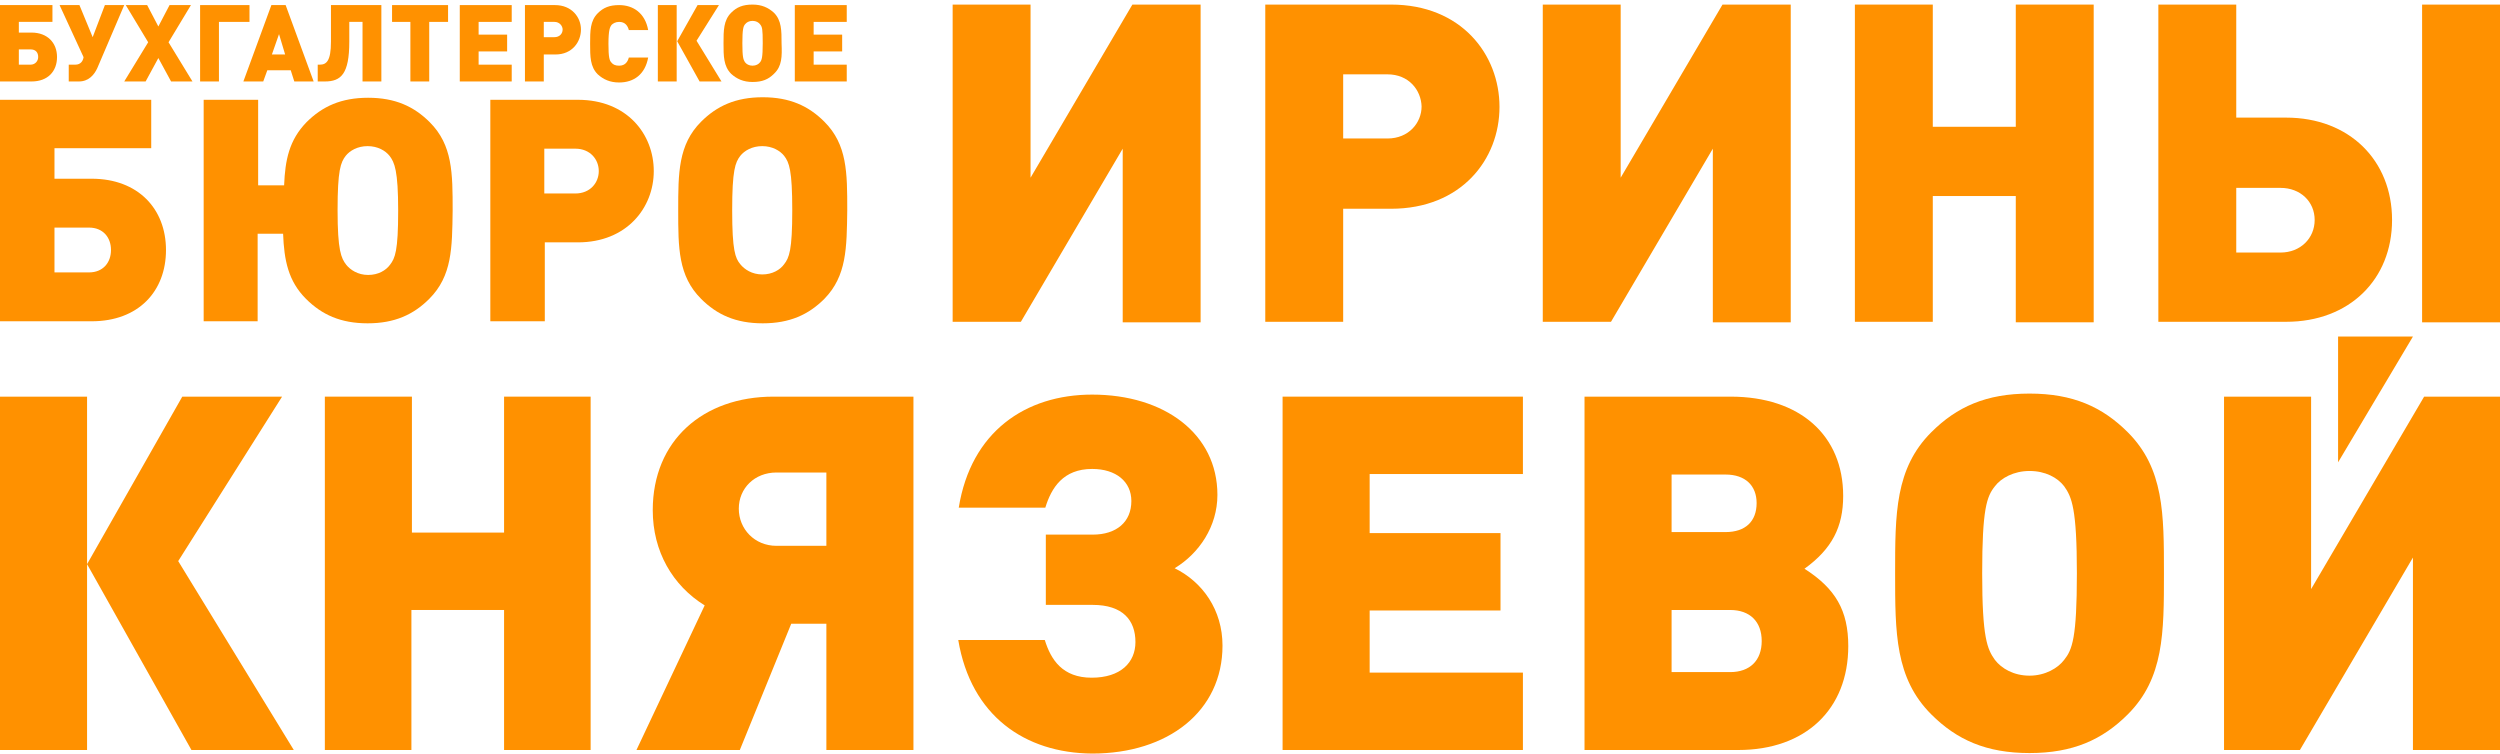 <?xml version="1.0" encoding="UTF-8"?> <svg xmlns="http://www.w3.org/2000/svg" width="491" height="148" viewBox="0 0 491 148" fill="none"> <path d="M6.2 16H0V1H10.3V4.3H3.7V6.4H6.2C9.3 6.4 11.2 8.4 11.2 11.2C11.2 14 9.4 16 6.2 16ZM6 9.7H3.7V12.7H6C6.9 12.7 7.5 12 7.5 11.2C7.5 10.3 7 9.7 6 9.7Z" fill="#FF9100"></path> <path d="M19.1 13.4C18.5 14.7 17.4 16 15.5 16H13.5V12.7H14.8C15.9 12.7 16.3 11.9 16.4 11.3V11.2L11.7 1H15.6L18.2 7.3L20.6 1H24.4L19.1 13.4Z" fill="#FF9100"></path> <path d="M33.6 16L31.1 11.4L28.6 16H24.4L29.1 8.3L24.7 1H28.9L31.1 5.2L33.3 1H37.5L33.1 8.3L37.8 16H33.6Z" fill="#FF9100"></path> <path d="M43 4.3V16H39.3V1H49V4.3H43Z" fill="#FF9100"></path> <path d="M57.8 16L57.1 13.8H52.5L51.7 16H47.8L53.3 1H56.1L61.6 16H57.8ZM54.8 6.7L53.4 10.7H56L54.8 6.7Z" fill="#FF9100"></path> <path d="M71.2 16V4.3H68.6V8.2C68.6 14.5 67 16 63.8 16H62.4V12.7H62.8C64.1 12.7 65 12 65 8.2V1H74.9V16H71.2Z" fill="#FF9100"></path> <path d="M90.3 16V1H100.5V4.3H94V6.8H99.6V10.1H94V12.7H100.5V16H90.3Z" fill="#FF9100"></path> <path d="M84.3 4.3V16H80.6V4.3H77V1H88V4.3H84.3Z" fill="#FF9100"></path> <path d="M109.1 10.7H106.8V16H103.1V1H109C112.3 1 114.1 3.4 114.1 5.8C114.1 8.2 112.4 10.7 109.1 10.7ZM108.9 4.3H106.8V7.3H108.9C109.9 7.3 110.5 6.6 110.5 5.8C110.5 5.1 109.9 4.3 108.9 4.3Z" fill="#FF9100"></path> <path d="M121.6 16.2C119.8 16.2 118.5 15.6 117.4 14.6C115.9 13.1 115.9 11.1 115.9 8.6C115.9 6.1 115.9 4.1 117.4 2.6C118.5 1.5 119.7 1 121.6 1C124.4 1 126.7 2.6 127.3 5.9H123.5C123.3 5.1 122.8 4.3 121.6 4.3C120.9 4.3 120.4 4.6 120.1 4.9C119.8 5.3 119.5 5.9 119.5 8.6C119.5 11.3 119.7 11.9 120.1 12.3C120.4 12.7 120.9 12.9 121.6 12.9C122.8 12.9 123.3 12.1 123.5 11.3H127.3C126.7 14.6 124.5 16.2 121.6 16.2Z" fill="#FF9100"></path> <path d="M129.2 16V1H132.9V16H129.2ZM137.4 16L133 8.1L137 1H141.2L136.8 8L141.7 16H137.4Z" fill="#FF9100"></path> <path d="M152 14.5C150.9 15.6 149.7 16.1 147.8 16.1C146 16.1 144.7 15.5 143.6 14.5C142.1 13 142.1 11 142.1 8.5C142.1 6 142.1 4 143.6 2.5C144.7 1.4 145.9 0.9 147.8 0.9C149.6 0.9 150.9 1.5 152 2.5C153.5 4 153.5 6 153.5 8.5C153.6 11.1 153.6 13 152 14.5ZM149.3 4.8C149 4.4 148.5 4.1 147.8 4.1C147.1 4.1 146.6 4.4 146.3 4.8C146 5.2 145.8 5.7 145.8 8.5C145.8 11.3 146 11.7 146.3 12.2C146.6 12.6 147.1 12.9 147.8 12.9C148.5 12.9 149 12.6 149.3 12.2C149.6 11.8 149.8 11.3 149.8 8.5C149.8 5.7 149.7 5.3 149.3 4.8Z" fill="#FF9100"></path> <path d="M156.1 16V1H166.3V4.3H159.8V6.8H165.4V10.1H159.8V12.7H166.3V16H156.1Z" fill="#FF9100"></path> <path d="M18 63.1H0V19.6H29.7V29.1H10.7V35.1H18C27.1 35.1 32.6 41 32.6 49.1C32.6 57.2 27.2 63.1 18 63.1ZM17.5 44.7H10.7V53.5H17.5C20.2 53.5 21.8 51.6 21.8 49.1C21.8 46.6 20.2 44.7 17.5 44.7Z" fill="#FF9100"></path> <path d="M84.3 58.7C81.2 61.8 77.5 63.5 72.2 63.5C66.9 63.5 63.2 61.8 60.1 58.7C56.6 55.2 55.8 51.1 55.6 45.9H50.6V63.1H40V19.6H50.7V36.4H55.8C56 31.4 56.8 27.5 60.2 24C63.3 20.9 67 19.2 72.3 19.2C77.6 19.2 81.3 20.9 84.4 24C88.9 28.5 88.9 34 88.9 41.4C88.8 48.7 88.8 54.2 84.3 58.7ZM76.5 30.6C75.7 29.6 74.2 28.7 72.2 28.7C70.2 28.7 68.7 29.6 67.9 30.6C66.9 31.9 66.3 33.4 66.3 41.3C66.3 49.2 67 50.7 68 52C68.8 53 70.3 54 72.3 54C74.3 54 75.8 53.1 76.6 52C77.6 50.7 78.2 49.3 78.2 41.4C78.2 33.5 77.5 31.9 76.5 30.6Z" fill="#FF9100"></path> <path d="M113.5 47.6H107V63.1H96.3V19.6H113.5C123.2 19.6 128.4 26.4 128.4 33.6C128.4 40.8 123.1 47.6 113.5 47.6ZM113 29.2H106.9V38H113C115.9 38 117.6 35.9 117.6 33.6C117.6 31.3 115.9 29.2 113 29.2Z" fill="#FF9100"></path> <path d="M161.9 58.7C158.8 61.8 155.1 63.5 149.8 63.5C144.5 63.5 140.8 61.8 137.7 58.7C133.2 54.2 133.2 48.7 133.2 41.3C133.2 34 133.2 28.4 137.7 23.9C140.8 20.8 144.5 19.1 149.8 19.1C155.1 19.1 158.8 20.8 161.9 23.9C166.4 28.4 166.4 33.9 166.4 41.3C166.3 48.7 166.3 54.2 161.9 58.7ZM154 30.6C153.2 29.6 151.7 28.7 149.7 28.7C147.7 28.7 146.2 29.6 145.4 30.6C144.4 31.9 143.8 33.4 143.8 41.3C143.8 49.2 144.4 50.7 145.4 51.9C146.2 52.9 147.7 53.9 149.7 53.9C151.7 53.9 153.2 53 154 51.9C155 50.6 155.6 49.2 155.6 41.3C155.6 33.4 155 31.9 154 30.6Z" fill="#FF9100"></path> <path d="M220.5 63.2V29.2L200.5 63.2H187.1V0.9H202.4V34.9L222.4 0.9H235.8V63.3H220.5V63.2Z" fill="#FF9100"></path> <path d="M273.2 41H263.8V63.2H248.5V0.9H273.2C287 0.9 294.5 10.7 294.5 21C294.5 31.3 287 41 273.2 41ZM272.5 14.6H263.8V27.2H272.5C276.7 27.2 279.2 24.1 279.2 20.9C279.1 17.7 276.7 14.6 272.5 14.6Z" fill="#FF9100"></path> <path d="M336.4 63.2V29.2L316.4 63.2H303V0.9H318.3V34.9L338.3 0.9H351.7V63.3H336.4V63.2Z" fill="#FF9100"></path> <path d="M395.9 63.2V38.5H379.6V63.2H364.3V0.9H379.6V24.9H395.9V0.9H411.2V63.3H395.9V63.2Z" fill="#FF9100"></path> <path d="M449 63.2H423.9V0.9H439.2V23.1H449C461.4 23.1 469.8 31.5 469.8 43.2C469.8 54.9 461.4 63.2 449 63.2ZM447.9 36.9H439.2V49.6H447.9C451.8 49.6 454.6 46.8 454.6 43.2C454.6 39.6 451.8 36.9 447.9 36.9ZM475.7 63.2V0.9H491V63.3H475.7V63.2Z" fill="#FF9100"></path> <path d="M0 147.3V77.9H17.1V147.3H0ZM37.6 147.3L17.1 110.8L35.8 77.9H55.4L35 110.2L57.7 147.3H37.6Z" fill="#FF9100"></path> <path d="M99 147.3V119.8H80.8V147.3H63.8V77.9H80.9V104.6H99V77.9H116V147.3H99Z" fill="#FF9100"></path> <path d="M145.3 147.3H125L138.4 118.9C132.1 115 128.2 108.3 128.2 100.2C128.2 86.5 138.1 77.9 151.9 77.9H179.4V147.3H162.3V122.5H155.4L145.3 147.3ZM162.3 92.8H152.5C148.2 92.8 145.1 95.9 145.1 99.9C145.1 103.9 148.2 107.2 152.5 107.2H162.3V92.8Z" fill="#FF9100"></path> <path d="M188.2 125.7H205.2C206.4 129.6 208.7 133.1 214.4 133.1C220.1 133.1 223 130.1 223 126.1C223 121.8 220.5 118.8 214.6 118.8H205.4V105H214.6C219.3 105 222.2 102.5 222.2 98.4C222.2 94.6 219.2 92.1 214.5 92.1C208.8 92.1 206.5 95.8 205.3 99.7H188.3C190.7 84.8 201.4 77.5 214.5 77.5C228.7 77.5 239.1 85.2 239.1 97.2C239.1 103.4 235.5 108.7 230.7 111.6C236.2 114.3 240.1 119.8 240.1 126.8C240.1 139.7 229.4 148 214.5 148C201.3 147.9 190.7 140.6 188.2 125.7Z" fill="#FF9100"></path> <path d="M251.9 147.3V77.9H299.1V93.1H269V104.7H294.7V119.9H269V132.1H299.1V147.3H251.9V147.3Z" fill="#FF9100"></path> <path d="M341.4 147.3H311.2V77.9H339.9C353.5 77.9 362 85.5 362 97.4C362 103.5 359.8 107.8 354.4 111.7C360.5 115.6 363 119.9 363 126.9C363 139.3 354.6 147.3 341.4 147.3ZM338.9 93.2H328.3V104.5H338.9C342.8 104.5 345 102.4 345 98.8C345 95.4 342.8 93.2 338.9 93.2ZM339.8 119.8H328.3V132H339.8C343.7 132 346 129.7 346 125.9C346 122.1 343.7 119.8 339.8 119.8Z" fill="#FF9100"></path> <path d="M417.9 140.3C412.9 145.3 407.1 147.9 398.6 147.9C390.1 147.9 384.3 145.3 379.3 140.3C372.2 133.2 372.2 124.3 372.2 112.6C372.2 100.9 372.2 92 379.3 84.9C384.3 79.9 390.1 77.3 398.6 77.3C407.1 77.3 412.9 79.9 417.9 84.9C425 92 425 100.9 425 112.6C425 124.3 425 133.2 417.9 140.3ZM405.4 95.5C404.1 93.8 401.7 92.5 398.6 92.5C395.5 92.5 393 93.9 391.8 95.5C390.2 97.5 389.3 99.9 389.3 112.6C389.3 125.3 390.3 127.5 391.8 129.6C393.1 131.3 395.5 132.7 398.6 132.7C401.7 132.7 404.2 131.2 405.4 129.6C407 127.6 407.9 125.3 407.9 112.6C407.9 99.9 406.9 97.6 405.4 95.5Z" fill="#FF9100"></path> <path d="M473.9 147.3V109.5L451.7 147.3H436.8V77.9H453.9V115.7L476.1 77.9H491V147.3H473.9ZM459.2 66.1V90.8L473.9 66.1H459.2Z" fill="#FF9100"></path> </svg> 